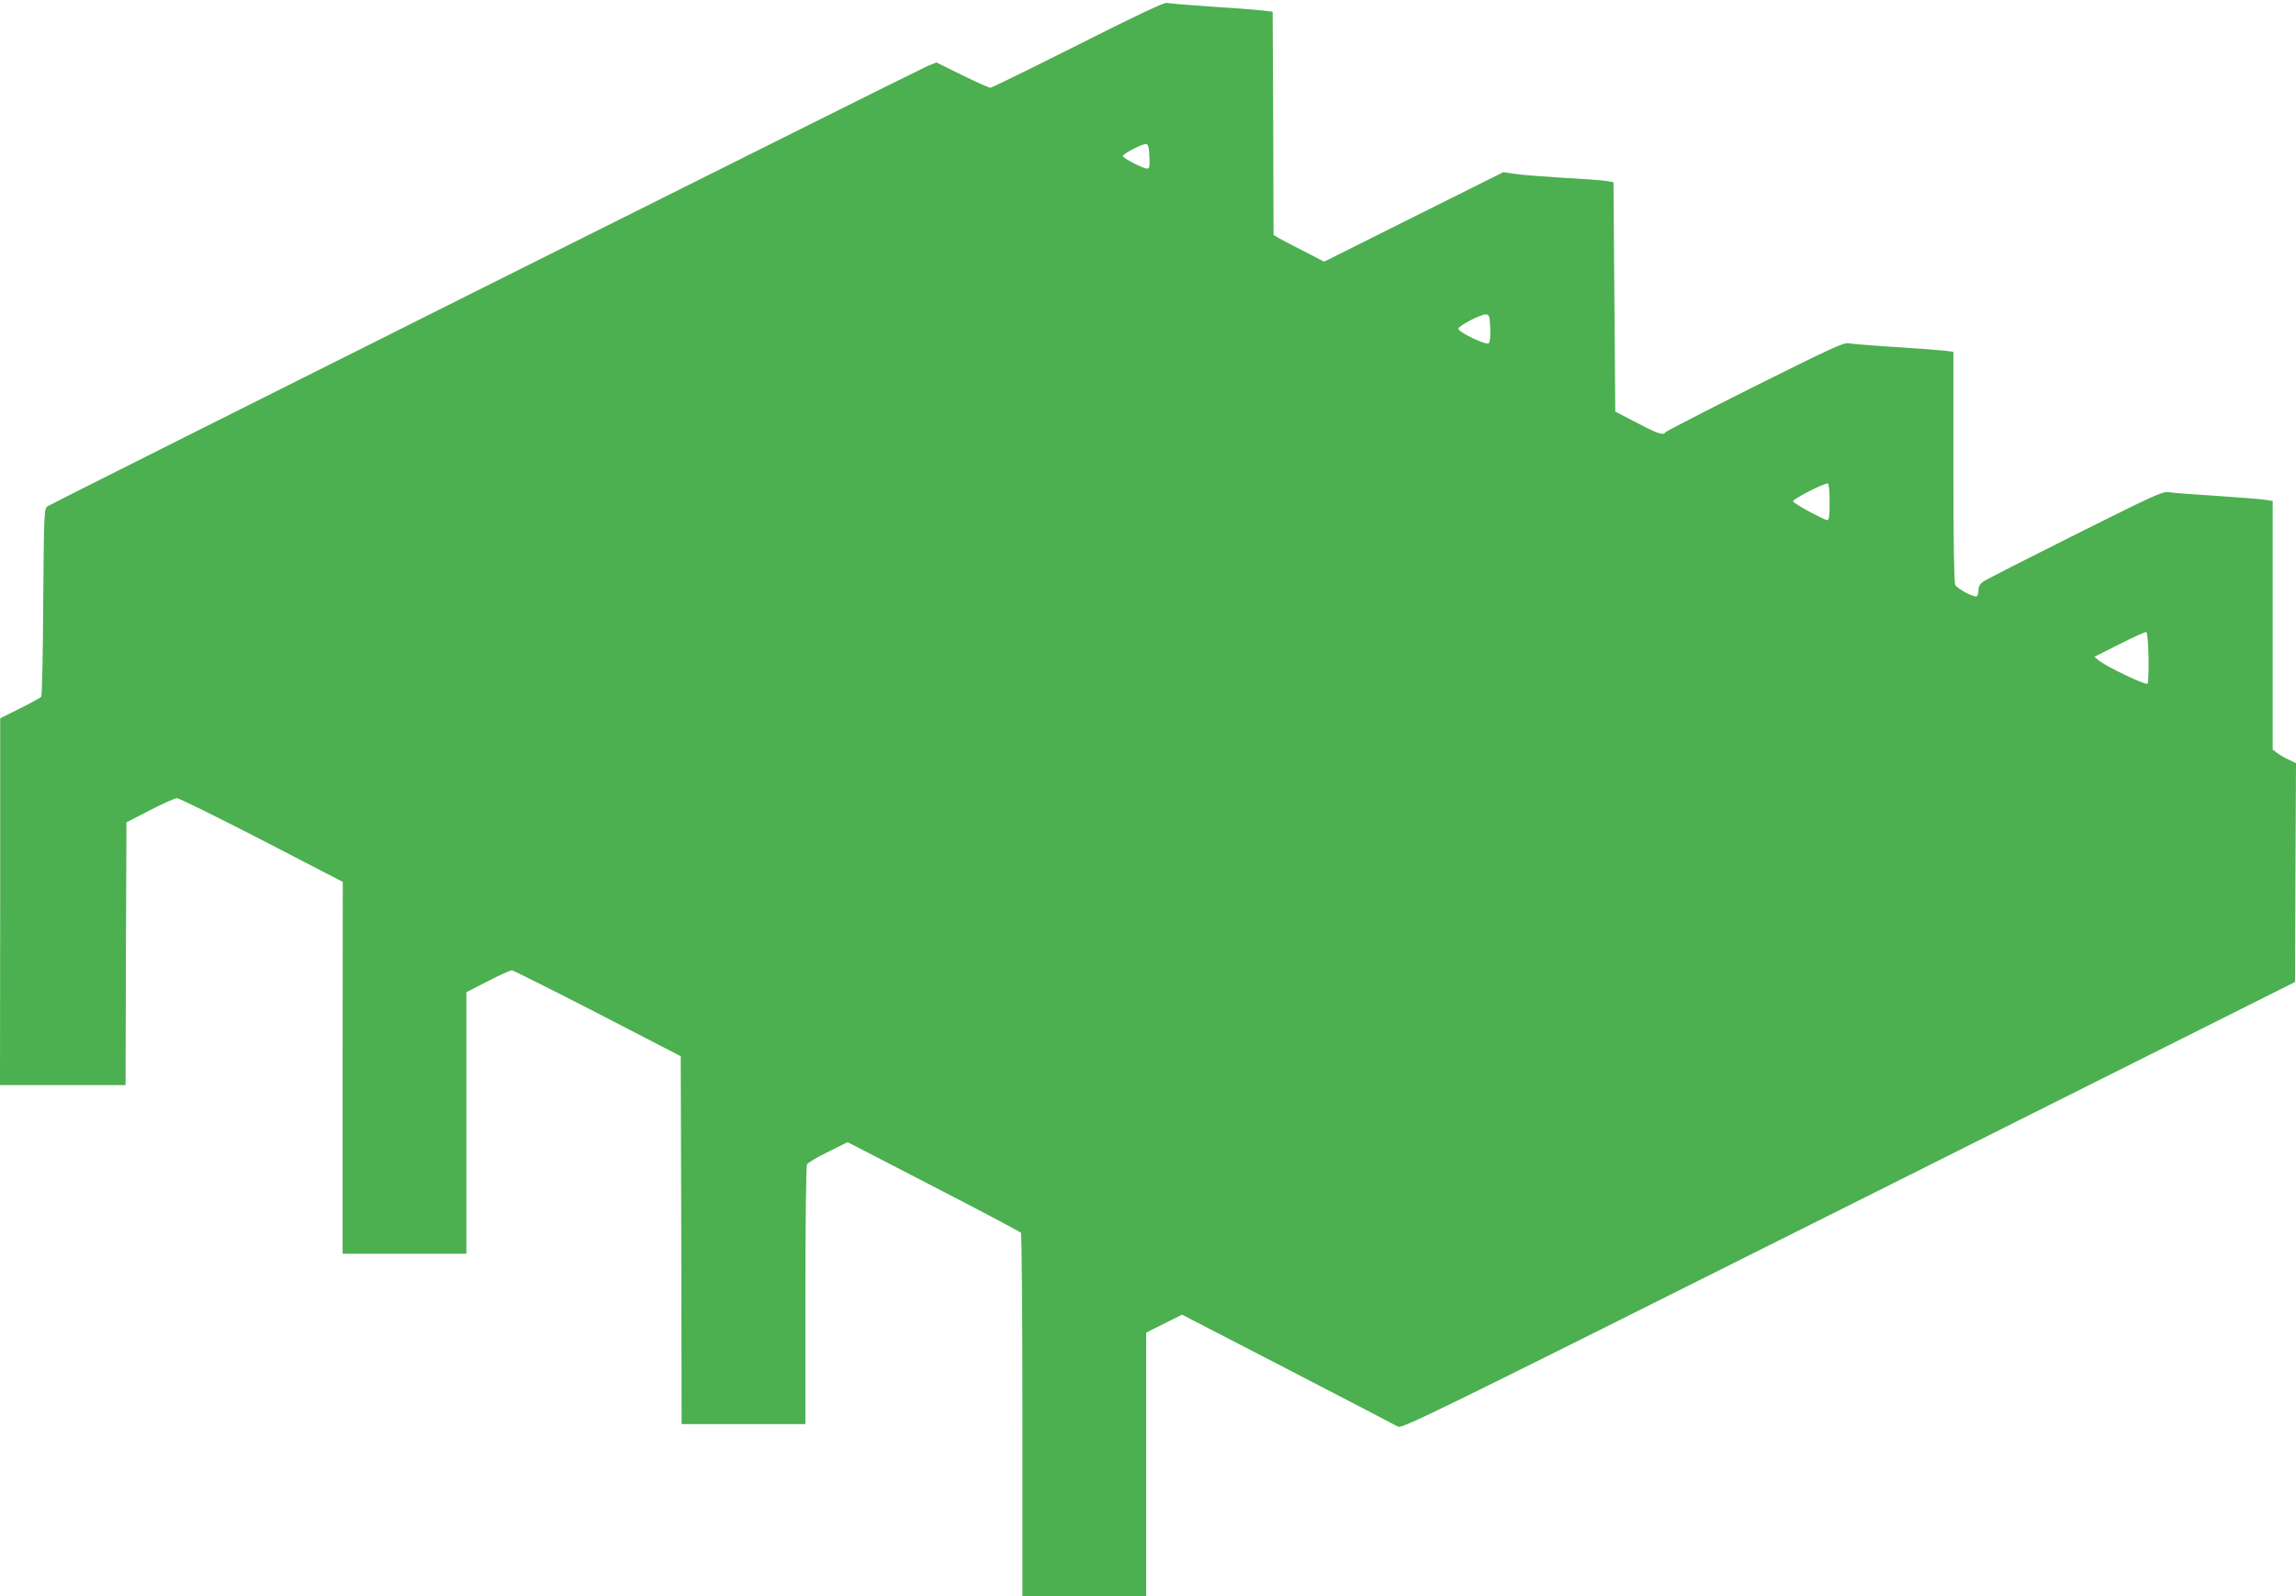 <?xml version="1.0" standalone="no"?>
<!DOCTYPE svg PUBLIC "-//W3C//DTD SVG 20010904//EN"
 "http://www.w3.org/TR/2001/REC-SVG-20010904/DTD/svg10.dtd">
<svg version="1.0" xmlns="http://www.w3.org/2000/svg"
 width="1280pt" height="890pt" viewBox="0 0 1280 890"
 preserveAspectRatio="xMidYMid meet">
<g transform="translate(0,890) scale(0.1,-0.1)"
fill="#4caf50" stroke="none">
<path d="M6010 8650 c-261 -131 -481 -239 -488 -239 -8 -1 -79 31 -158 70
l-144 71 -53 -22 c-80 -35 -4879 -2436 -4902 -2453 -19 -15 -20 -29 -24 -534
-1 -285 -7 -522 -11 -528 -5 -5 -58 -35 -119 -65 l-110 -55 0 -1022 -1 -1023
350 0 350 0 2 733 3 732 130 67 c72 37 139 67 151 68 12 0 224 -105 473 -233
l452 -234 -1 -1036 0 -1037 345 0 345 0 0 729 0 729 119 61 c66 34 126 61 134
61 8 0 223 -108 478 -239 l464 -240 3 -1025 2 -1026 345 0 345 0 0 716 c0 408
4 723 9 732 5 9 58 41 118 70 l108 54 480 -248 c264 -136 483 -252 487 -258 4
-6 8 -464 8 -1018 l0 -1008 345 0 345 0 0 735 0 735 100 50 100 50 590 -305
c325 -168 601 -312 613 -319 21 -14 187 68 2512 1232 l2490 1247 2 610 3 610
-42 20 c-23 11 -52 28 -65 38 l-23 18 0 693 0 693 -38 6 c-21 4 -143 13 -272
22 -129 8 -251 17 -271 21 -33 5 -86 -20 -520 -237 -266 -133 -496 -250 -511
-261 -20 -13 -28 -28 -28 -48 0 -16 -4 -31 -10 -35 -14 -8 -108 42 -120 64 -6
13 -10 237 -10 659 l0 640 -42 6 c-24 3 -149 13 -278 21 -129 8 -249 18 -266
21 -26 5 -107 -33 -522 -240 -269 -135 -493 -250 -497 -256 -12 -19 -40 -10
-160 53 l-120 62 -5 640 -5 639 -40 7 c-22 4 -132 12 -245 18 -113 7 -233 16
-267 22 l-62 9 -499 -249 -500 -250 -118 61 c-66 33 -129 67 -141 74 l-23 14
-2 623 -3 622 -70 8 c-38 4 -167 14 -285 21 -118 8 -224 17 -235 20 -13 4
-175 -72 -495 -234z m398 -623 c2 -56 0 -67 -13 -67 -22 0 -135 58 -135 70 0
13 111 70 130 67 11 -2 16 -19 18 -70z m1900 -956 c2 -42 -2 -79 -8 -85 -13
-13 -170 62 -170 81 0 16 129 83 155 80 18 -2 20 -11 23 -76z m1892 -972 c0
-73 -3 -99 -12 -99 -21 1 -191 94 -192 105 -1 13 183 107 195 99 5 -3 9 -50 9
-105z m1778 -864 c1 -76 -1 -142 -6 -147 -10 -10 -229 95 -272 130 l-24 20
139 70 c77 39 145 70 150 68 6 -1 11 -60 13 -141z"/>
</g>
</svg>
